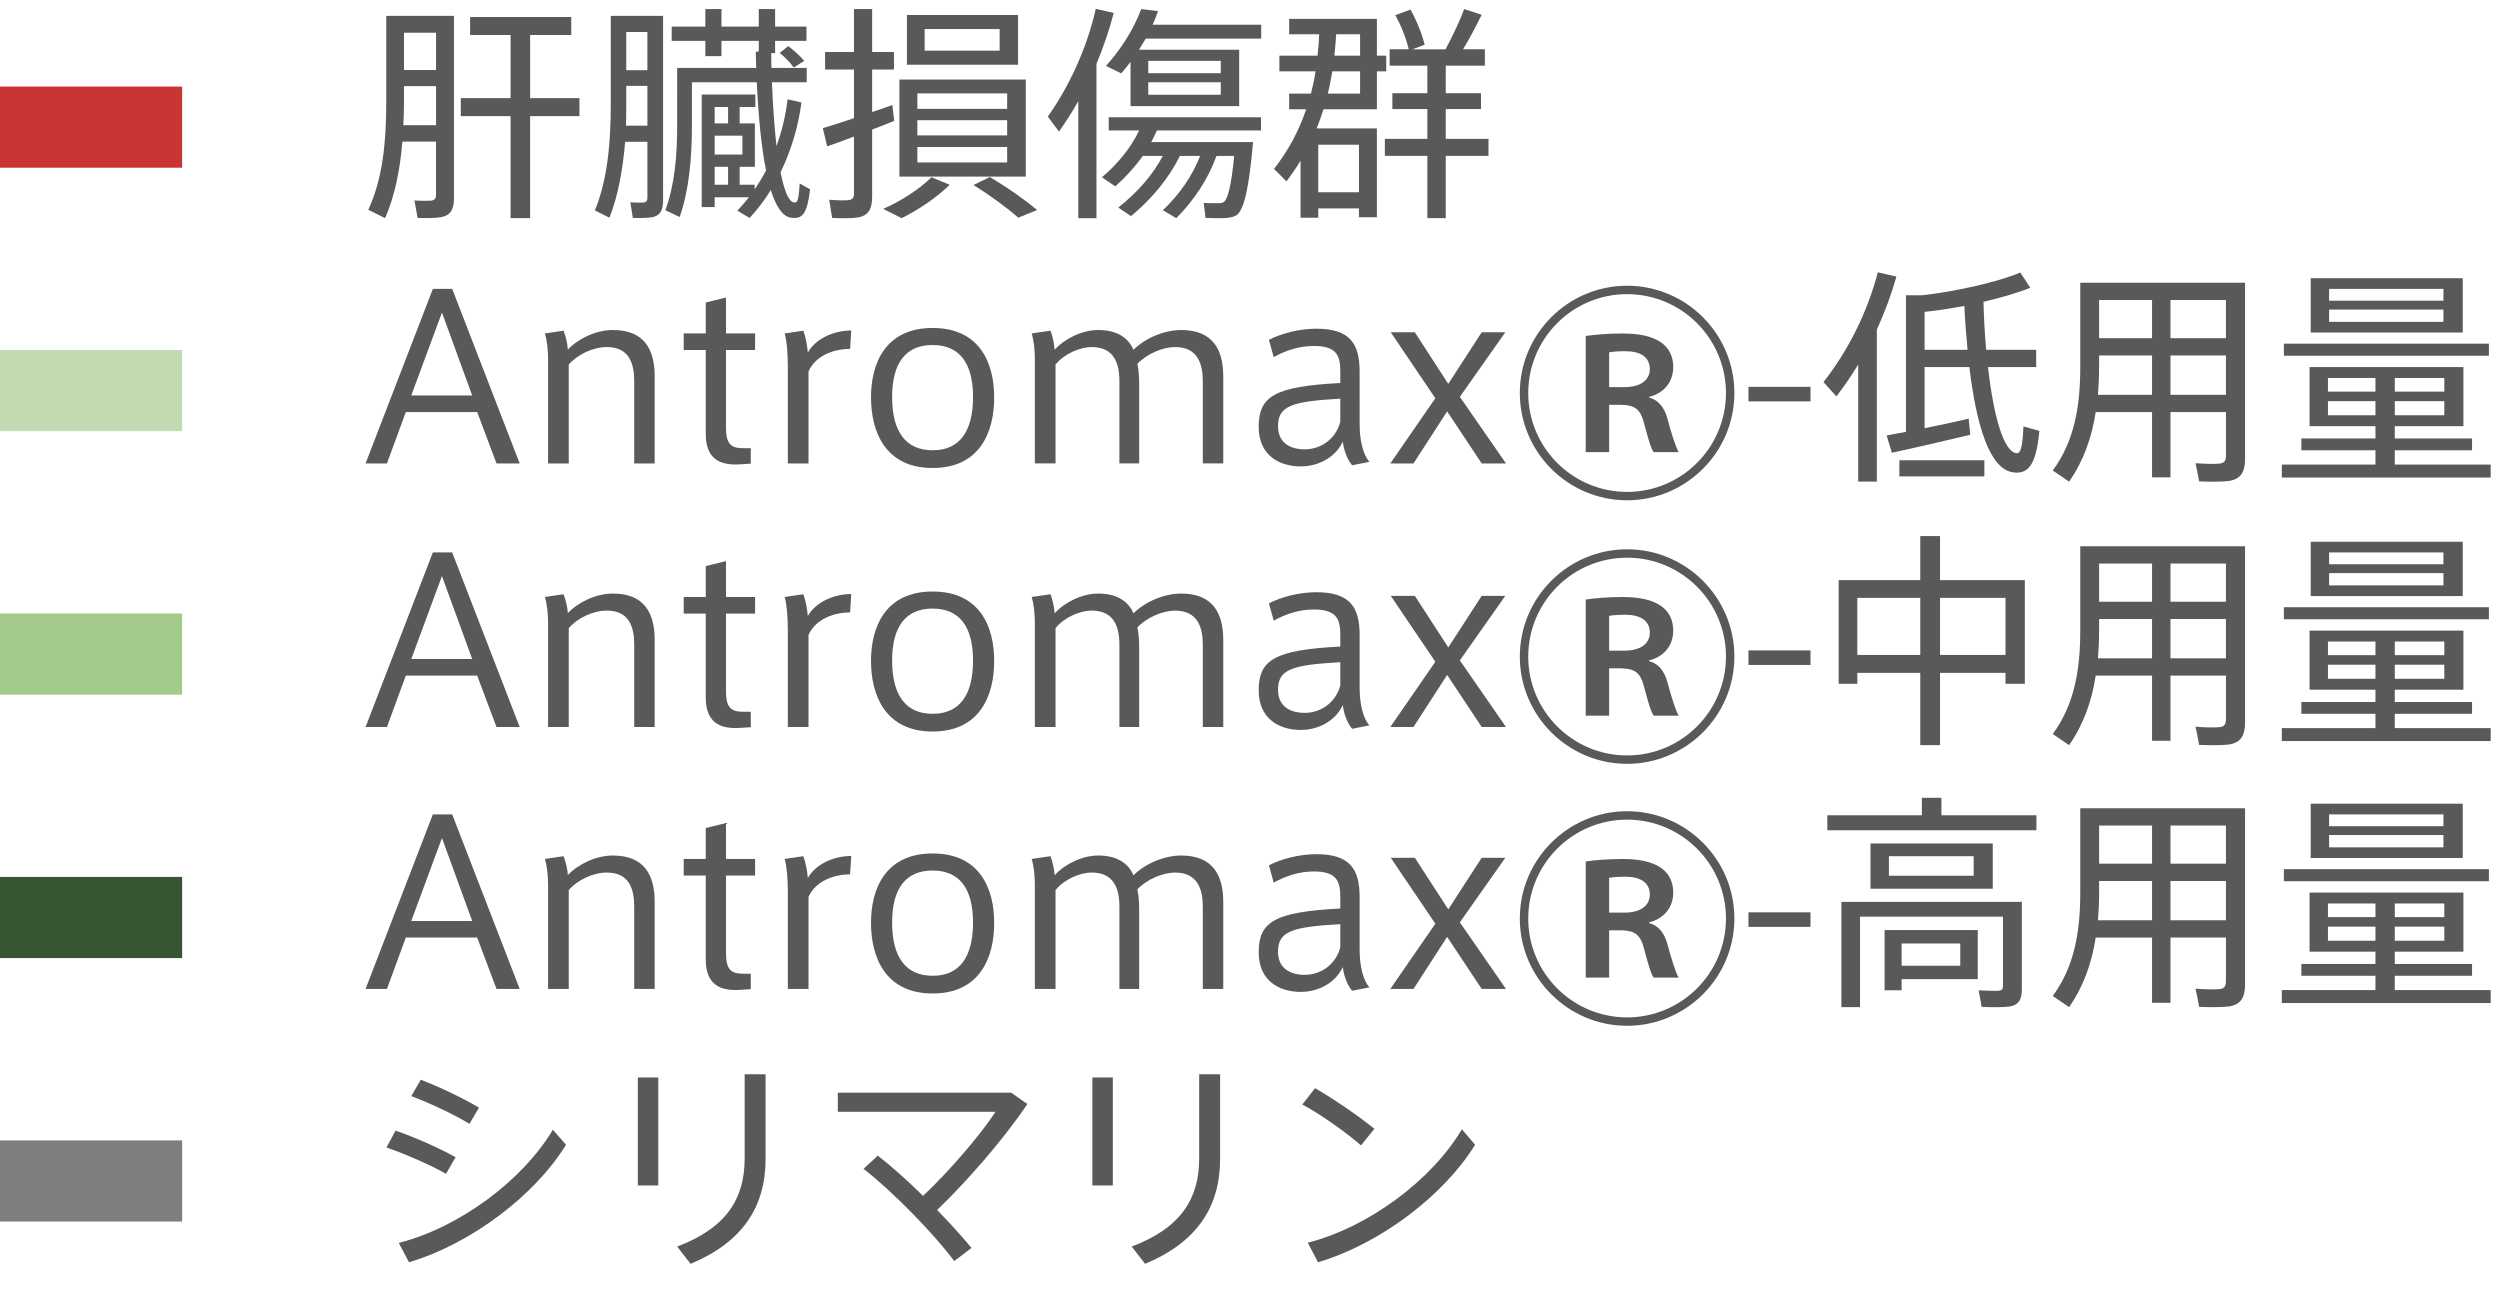 <?xml version="1.0" encoding="utf-8"?>
<!-- Generator: Adobe Illustrator 27.9.3, SVG Export Plug-In . SVG Version: 9.03 Build 53313)  -->
<svg version="1.1" id="レイヤー_1" xmlns="http://www.w3.org/2000/svg" xmlns:xlink="http://www.w3.org/1999/xlink" x="0px"
	 y="0px" width="156.759px" height="81.954px" viewBox="0 0 156.759 81.954"
	 enable-background="new 0 0 156.759 81.954" xml:space="preserve">
<g>
	<g>
		<path fill="#595959" d="M25.231,8.877c-0.142,1.753-0.47,3.393-1.083,4.803
			l-1.055-0.526c0.898-1.938,1.126-4.219,1.126-6.713V0.996h0.627h0.485h2.009
			h0.542h0.584v11.401c0,0.713-0.185,1.111-0.841,1.226
			c-0.285,0.057-0.94,0.057-1.439,0.043l-0.199-1.098
			c0.37,0.028,0.855,0.028,1.026,0.015c0.256-0.028,0.327-0.143,0.327-0.371
			V8.877H25.231z M27.341,7.852V5.4h-2.009v1.054
			c0,0.471-0.015,0.941-0.043,1.397H27.341z M27.341,4.388V2.051h-2.009v2.337
			H27.341z M32.015,6.155V2.193h-2.537V1.067h6.343v1.126h-2.58v3.962h3.093V7.281
			h-3.093v6.398h-1.226V7.281h-3.121V6.155H32.015z"/>
		<path fill="#595959" d="M38.214,13.651l-0.912-0.456
			c0.798-1.952,0.997-4.247,0.997-6.741V0.996h0.499h0.471h1.325h0.627h0.356
			v11.559c0,0.612-0.157,0.969-0.698,1.068c-0.257,0.043-0.77,0.057-1.197,0.043
			l-0.157-0.983c0.3,0.028,0.67,0.028,0.812,0.015
			c0.199-0.015,0.257-0.114,0.257-0.3V8.892h-1.396
			C39.054,10.616,38.769,12.241,38.214,13.651z M39.254,7.88h1.34V5.386h-1.325
			v1.068C39.268,6.939,39.268,7.409,39.254,7.88z M39.268,4.402h1.325V2.008
			h-1.325V4.402z M42.617,13.609l-0.897-0.428c0.584-1.582,0.741-3.406,0.741-5.33
			V4.26h0.527h0.398h4.033c-0.014-0.342-0.028-0.684-0.028-1.026h0.186V2.563
			h-2.338v0.955h-1.012V2.563h-2.109V1.666h2.109V0.568h1.012v1.098h2.338V0.568
			h1.025v1.098h1.967v0.897h-1.967v0.77h-0.242c0,0.313,0,0.628,0.015,0.927
			h2.209v0.897h-2.181c0.058,1.469,0.157,2.851,0.285,4.005
			C49.016,8.25,49.259,7.281,49.386,6.227l0.869,0.199
			c-0.214,1.597-0.67,3.064-1.311,4.376c0.228,1.154,0.513,1.866,0.854,1.896
			c0.2,0.028,0.285-0.129,0.343-1.197l0.655,0.37
			c-0.186,1.554-0.484,1.881-1.197,1.781c-0.527-0.071-0.94-0.698-1.269-1.738
			c-0.385,0.642-0.841,1.226-1.325,1.753l-0.77-0.456
			c0.257-0.271,0.499-0.556,0.727-0.841h-2.151v0.612h-0.812V5.928h3.363v0.783
			h-0.983v1.026h0.955v2.722h-0.955v1.126h0.94v0.285
			C47.577,11.5,47.819,11.101,48.033,10.688c-0.3-1.468-0.471-3.393-0.585-5.53
			h-4.062v2.708C43.386,9.932,43.201,11.941,42.617,13.609z M44.812,6.711v1.026
			h0.841V6.711H44.812z M44.812,9.689h1.738V8.507h-1.738V9.689z M45.653,11.585
			v-1.126h-0.841v1.126H45.653z M49.771,4.231
			c-0.228-0.313-0.513-0.613-0.884-0.912l0.542-0.428
			c0.413,0.328,0.741,0.613,0.997,0.927L49.771,4.231z"/>
		<path fill="#595959" d="M53.547,7.409V4.359h-1.811V3.262h1.811V0.568h1.14v2.693h1.368
			V4.359h-1.368v2.665c0.456-0.143,0.884-0.299,1.269-0.441
			c0,0.057,0.015,0.1,0.114,0.997c-0.413,0.172-0.884,0.356-1.383,0.542V12.312
			c0,0.755-0.199,1.211-0.912,1.325c-0.313,0.057-1.025,0.057-1.596,0.028
			l-0.186-1.141c0.413,0.043,0.983,0.043,1.183,0.029
			c0.3-0.029,0.371-0.172,0.371-0.428V8.563
			c-0.627,0.242-1.226,0.456-1.682,0.613l-0.271-1.141
			C52.079,7.894,52.791,7.666,53.547,7.409z M59.547,11.585
			c-0.784,0.784-1.953,1.568-3.008,2.095c-1.054-0.526-1.097-0.556-1.154-0.584
			c1.098-0.484,2.238-1.211,3.021-1.98L59.547,11.585z M64.321,4.986v6.086h-7.924
			V4.986H64.321z M63.836,0.939v3.121h-6.969V0.939H63.836z M57.522,6.825h5.63
			v-0.969h-5.63V6.825z M57.522,8.492h5.63V7.538h-5.63V8.492z M57.522,10.188
			h5.63v-0.969h-5.63V10.188z M57.978,3.177h4.703V1.822h-4.703V3.177z
			 M62.069,11.101c1.168,0.698,2.138,1.383,2.964,2.066l-1.183,0.484
			c-0.741-0.655-1.682-1.339-2.808-2.052L62.069,11.101z"/>
		<path fill="#595959" d="M68.752,13.68h-1.141V6.341C67.241,7.011,66.827,7.651,66.4,8.25
			L65.701,7.31c1.397-1.967,2.48-4.403,3.008-6.755l1.126,0.256
			c-0.271,1.055-0.642,2.138-1.083,3.192V13.68z M70.918,13.552
			c-0.713-0.47-0.756-0.513-0.798-0.541c1.154-0.898,2.166-2.038,2.793-3.235
			h-1.254c-0.499,0.698-1.083,1.34-1.725,1.909l-0.841-0.569
			c0.983-0.827,1.824-1.854,2.337-2.937h-1.909V7.353h9.548v0.826h-6.527
			c-0.1,0.242-0.228,0.485-0.355,0.728h5.272h0.499h0.613
			c-0.257,2.936-0.57,4.332-1.084,4.617c-0.171,0.086-0.427,0.143-0.74,0.156
			c-0.242,0-0.827,0-1.154-0.014l-0.114-0.94c0.271,0.014,0.755,0.028,0.969,0.014
			c0.114,0,0.199-0.014,0.257-0.057c0.271-0.128,0.499-1.012,0.684-2.907h-1.111
			c-0.527,1.453-1.411,2.793-2.522,3.904l-0.841-0.498
			c1.026-0.97,1.853-2.152,2.337-3.406h-1.269
			C73.312,11.157,72.2,12.497,70.918,13.552z M77.701,3.12v3.534h-6.812V3.875
			c-0.186,0.257-0.385,0.499-0.585,0.727l-0.955-0.47
			c0.884-0.983,1.711-2.224,2.21-3.563l1.054,0.129
			C72.513,0.981,72.4,1.281,72.271,1.552h6.812v0.869h-7.24
			c-0.143,0.243-0.284,0.471-0.427,0.699H77.701z M72.001,4.588h4.546V3.818h-4.546
			V4.588z M72.001,5.941h4.546V5.157h-4.546V5.941z"/>
		<path fill="#595959" d="M82.659,13.067v0.584h-1.111v-3.577
			c-0.271,0.456-0.57,0.884-0.884,1.297c-0.698-0.712-0.741-0.741-0.784-0.77
			c0.884-1.14,1.554-2.365,2.024-3.748h-1.069V5.87h1.368
			c0.114-0.456,0.214-0.912,0.285-1.396h-2.266V3.49h2.394
			C82.659,3.062,82.702,2.606,82.717,2.15h-1.882v-0.969h5.501v2.309h0.585v0.983
			h-0.585v2.38h-3.349c-0.128,0.413-0.271,0.812-0.428,1.197h3.776v5.572h-1.125
			v-0.556H82.659z M85.211,12.056V9.077h-2.552v2.979H85.211z M83.543,4.474
			c-0.085,0.471-0.171,0.94-0.285,1.396h2.024V4.474H83.543z M85.282,3.49V2.15
			h-1.497c-0.028,0.456-0.071,0.898-0.114,1.34H85.282z M89.5,8.706V6.84
			h-2.194V5.842h2.194V4.117h-2.365V3.091h1.197
			c-0.143-0.627-0.456-1.453-0.841-2.138l0.954-0.356
			c0.414,0.756,0.741,1.597,0.884,2.209l-0.77,0.285h2.081
			c0.47-0.883,0.926-1.838,1.168-2.522l1.098,0.356
			c-0.299,0.613-0.712,1.411-1.169,2.166h1.369v1.026H90.654v1.725h2.209v0.998
			H90.654v1.866h2.68v1.069H90.654v3.904h-1.154V9.775h-2.665V8.706H89.5z"/>
	</g>
</g>
<g>
	<path fill="#595959" d="M27.142,18.114h1.212l4.232,10.945h-1.454l-1.211-3.221H25.446
		l-1.183,3.221h-1.34L27.142,18.114z M29.608,24.798l-1.896-5.201l-1.924,5.201
		H29.608z"/>
	<path fill="#595959" d="M35.336,20.736c0.142,0.342,0.256,0.869,0.271,1.184
		c0.642-0.685,1.767-1.227,2.821-1.227c1.953,0,2.623,1.197,2.623,2.908v5.458
		h-1.283v-5.159c0-1.126-0.328-2.138-1.71-2.138c-0.884,0-1.853,0.471-2.395,1.098
		v6.199h-1.297v-6.542c0-0.527-0.057-1.125-0.199-1.61L35.336,20.736z"/>
	<path fill="#595959" d="M47.077,28.104v0.97l-0.685,0.042
		c-1.325,0.086-2.138-0.398-2.138-1.909v-5.259h-1.383v-1.041h1.383v-1.938
		l1.269-0.313v2.251h1.824v1.041h-1.824v4.831c0,1.012,0.257,1.325,1.083,1.325
		H47.077z"/>
	<path fill="#595959" d="M53.376,20.723l-0.071,1.154c-1.012,0-2.166,0.413-2.608,1.411
		v5.771h-1.297v-6.043c0-0.812-0.057-1.624-0.199-2.109L50.369,20.736
		c0.142,0.342,0.256,0.983,0.284,1.368C51.124,21.264,52.236,20.723,53.376,20.723z"
		/>
	<path fill="#595959" d="M62.339,24.927c0,2.166-0.897,4.418-3.862,4.418
		c-2.95,0-3.862-2.252-3.862-4.433c0-2.138,0.912-4.347,3.862-4.347
		c2.965,0,3.862,2.209,3.862,4.347V24.927z M58.491,28.233
		c1.667,0,2.522-1.169,2.522-3.335c0-2.138-0.855-3.264-2.537-3.264
		s-2.537,1.126-2.537,3.264c0,2.166,0.855,3.335,2.537,3.335H58.491z"/>
	<path fill="#595959" d="M68.865,20.693c1.211,0,1.896,0.514,2.209,1.24
		c0.741-0.741,1.938-1.24,2.992-1.24c1.953,0,2.637,1.197,2.637,2.908v5.458
		h-1.282v-5.145c0-1.112-0.328-2.152-1.739-2.152c-0.77,0-1.781,0.428-2.365,1.055
		c0.085,0.356,0.114,0.812,0.114,1.34v4.902h-1.24v-5.159
		c0-1.126-0.342-2.138-1.738-2.138c-0.756,0-1.739,0.441-2.267,1.098v6.199h-1.297
		v-6.542c0-0.527-0.057-1.125-0.199-1.61l1.183-0.171
		c0.128,0.342,0.242,0.884,0.257,1.197C66.756,21.235,67.854,20.693,68.865,20.693z
		"/>
	<path fill="#595959" d="M85.866,28.96l-1.083,0.214c-0.328-0.385-0.527-0.983-0.584-1.482
		c-0.471,0.998-1.54,1.554-2.637,1.554c-1.297,0-2.637-0.656-2.637-2.48
		c0-1.924,0.998-2.536,5.117-2.75v-0.698c0-0.97-0.186-1.625-1.654-1.625
		c-0.883,0-1.724,0.257-2.522,0.698l-0.299-1.083
		c0.727-0.385,1.881-0.698,2.964-0.698c2.125,0,2.723,0.94,2.723,2.693V26.594
		C85.254,27.62,85.468,28.504,85.866,28.96z M80.137,26.723
		c0,1.226,1.025,1.453,1.652,1.453c1.197,0,2.025-0.812,2.252-1.725v-1.453
		C81.02,25.169,80.137,25.439,80.137,26.723z"/>
	<path fill="#595959" d="M87.205,20.836h1.511l2.096,3.235l2.095-3.235h1.482l-2.851,4.048
		l2.893,4.176h-1.524l-2.166-3.264l-2.109,3.264h-1.454l2.822-4.09L87.205,20.836z
		"/>
	<path fill="#595959" d="M102.025,31.371c-3.706,0-6.727-3.021-6.727-6.728
		c0-3.705,3.021-6.727,6.727-6.727c3.705,0,6.727,3.021,6.727,6.727
		C108.752,28.378,105.702,31.371,102.025,31.371z M95.826,24.644
		c0,3.421,2.778,6.2,6.199,6.2c3.42,0,6.199-2.779,6.199-6.2
		c0-3.42-2.779-6.199-6.199-6.199C98.576,18.444,95.826,21.252,95.826,24.644z
		 M99.431,21.066c0.57-0.085,1.425-0.156,2.337-0.156
		c2.765,0,3.149,1.282,3.149,2.109c0,1.025-0.684,1.667-1.511,1.866v0.043
		c0.628,0.171,0.955,0.656,1.141,1.297c0.228,0.855,0.513,1.796,0.713,2.124
		h-1.568c-0.156-0.214-0.285-0.613-0.584-1.739
		c-0.242-0.969-0.584-1.197-1.425-1.226h-0.784v2.965h-1.468V21.066z
		 M100.899,24.273h0.969c0.998,0,1.582-0.441,1.582-1.126
		c0-0.755-0.584-1.126-1.553-1.126c-0.527,0-0.842,0.043-0.998,0.071V24.273z"/>
	<path fill="#595959" d="M109.634,24.257h3.891v0.912h-3.891V24.257z"/>
	<path fill="#595959" d="M117.685,30.199h-1.169v-7.339
		c-0.427,0.698-0.883,1.368-1.367,1.995l-0.812-0.898
		c1.567-1.98,2.793-4.475,3.406-6.883l1.168,0.271
		c-0.313,1.111-0.727,2.224-1.226,3.32V30.199z M119.51,27.078v-8.564h1.012
		c2.066-0.229,4.761-0.827,6.157-1.426l0.627,0.955
		c-0.756,0.313-1.81,0.613-2.936,0.884c0.028,1.055,0.085,2.066,0.171,3.007
		h3.135v1.083h-3.021c0.355,3.149,0.997,5.33,1.795,5.401
		c0.242,0.028,0.371-0.356,0.428-1.682l0.998,0.285
		c-0.2,2.166-0.713,2.736-1.668,2.594c-1.439-0.214-2.28-2.893-2.722-6.599
		h-2.808v3.834c0.969-0.199,1.995-0.413,2.765-0.599l0.1,1.012
		c-1.439,0.342-3.648,0.855-4.917,1.126l-0.327-1.083
		C118.626,27.25,119.053,27.164,119.51,27.078z M124.427,28.86v1.012h-5.33v-1.012
		H124.427z M123.372,21.934c-0.085-0.884-0.156-1.81-0.199-2.75
		c-0.869,0.156-1.725,0.299-2.494,0.37v2.38H123.372z"/>
	<path fill="#595959" d="M136.097,25.839v4.09h-1.155v-4.09h-3.534
		c-0.242,1.582-0.755,3.05-1.667,4.36l-1.026-0.698
		c1.368-1.853,1.725-4.062,1.725-6.47v-5.302h0.684h0.499h7.952h0.642h0.556
		v11.031c0,0.798-0.228,1.268-0.997,1.396c-0.385,0.057-1.24,0.057-1.882,0.028
		c-0.085-0.484-0.156-0.812-0.228-1.141c0.527,0.043,1.24,0.058,1.482,0.029
		c0.342-0.029,0.427-0.2,0.427-0.499v-2.736H136.097z M134.942,24.756v-2.466
		h-3.32V23.031c0,0.584-0.028,1.154-0.071,1.725H134.942z M134.942,21.207V18.812
		h-3.32v2.395H134.942z M139.574,21.207V18.812h-3.477v2.395H139.574z M139.574,24.756
		v-2.466h-3.477v2.466H139.574z"/>
	<path fill="#595959" d="M148.95,29.131v-0.897h-4.646v-0.741h4.646v-0.77h-4.133v-3.706
		h9.648v3.706h-4.304v0.77h4.846v0.741h-4.846v0.897h6.014v0.812h-13.097v-0.812
		H148.95z M156.062,21.549v0.756h-12.855v-0.756H156.062z M154.423,17.444v3.406h-9.534
		v-3.406H154.423z M145.971,24.556h2.979v-0.854h-2.979V24.556z M145.971,26.038h2.979
		v-0.884h-2.979V26.038z M146.043,18.855h7.169v-0.741h-7.169V18.855z M146.043,20.181
		h7.169v-0.77h-7.169V20.181z M153.268,24.556v-0.854h-3.106v0.854H153.268z
		 M153.268,26.038v-0.884h-3.106v0.884H153.268z"/>
</g>
<g>
	<path fill="#595959" d="M27.142,34.639h1.212l4.232,10.945h-1.454l-1.211-3.221H25.446
		l-1.183,3.221h-1.34L27.142,34.639z M29.608,41.323l-1.896-5.201l-1.924,5.201
		H29.608z"/>
	<path fill="#595959" d="M35.336,37.261c0.142,0.342,0.256,0.869,0.271,1.184
		c0.642-0.685,1.767-1.227,2.821-1.227c1.953,0,2.623,1.197,2.623,2.908v5.458
		h-1.283V40.425c0-1.126-0.328-2.138-1.71-2.138c-0.884,0-1.853,0.471-2.395,1.098
		v6.199h-1.297v-6.542c0-0.527-0.057-1.125-0.199-1.61L35.336,37.261z"/>
	<path fill="#595959" d="M47.077,44.629v0.97l-0.685,0.042
		c-1.325,0.086-2.138-0.398-2.138-1.909v-5.258h-1.383v-1.041h1.383v-1.938
		l1.269-0.313v2.251h1.824v1.041h-1.824v4.831c0,1.012,0.257,1.325,1.083,1.325
		H47.077z"/>
	<path fill="#595959" d="M53.376,37.248l-0.071,1.154c-1.012,0-2.166,0.413-2.608,1.411
		v5.771h-1.297v-6.042c0-0.812-0.057-1.624-0.199-2.109L50.369,37.261
		c0.142,0.342,0.256,0.983,0.284,1.368C51.124,37.789,52.236,37.248,53.376,37.248z"
		/>
	<path fill="#595959" d="M62.339,41.452c0,2.166-0.897,4.417-3.862,4.417
		c-2.95,0-3.862-2.252-3.862-4.432c0-2.138,0.912-4.347,3.862-4.347
		c2.965,0,3.862,2.209,3.862,4.347V41.452z M58.491,44.758
		c1.667,0,2.522-1.169,2.522-3.334c0-2.138-0.855-3.264-2.537-3.264
		s-2.537,1.126-2.537,3.264c0,2.166,0.855,3.334,2.537,3.334H58.491z"/>
	<path fill="#595959" d="M68.865,37.218c1.211,0,1.896,0.514,2.209,1.24
		c0.741-0.741,1.938-1.24,2.992-1.24c1.953,0,2.637,1.197,2.637,2.908v5.458
		h-1.282v-5.144c0-1.112-0.328-2.152-1.739-2.152c-0.77,0-1.781,0.428-2.365,1.055
		c0.085,0.356,0.114,0.812,0.114,1.34v4.902h-1.24V40.425
		c0-1.126-0.342-2.138-1.738-2.138c-0.756,0-1.739,0.441-2.267,1.098v6.199h-1.297
		v-6.542c0-0.527-0.057-1.125-0.199-1.61l1.183-0.171
		c0.128,0.342,0.242,0.884,0.257,1.197C66.756,37.76,67.854,37.218,68.865,37.218z
		"/>
	<path fill="#595959" d="M85.866,45.484l-1.083,0.214c-0.328-0.385-0.527-0.983-0.584-1.482
		c-0.471,0.998-1.54,1.554-2.637,1.554c-1.297,0-2.637-0.656-2.637-2.48
		c0-1.923,0.998-2.536,5.117-2.75v-0.698c0-0.97-0.186-1.625-1.654-1.625
		c-0.883,0-1.724,0.257-2.522,0.698l-0.299-1.083
		c0.727-0.385,1.881-0.698,2.964-0.698c2.125,0,2.723,0.94,2.723,2.693v3.292
		C85.254,44.145,85.468,45.028,85.866,45.484z M80.137,43.247
		c0,1.226,1.025,1.453,1.652,1.453c1.197,0,2.025-0.812,2.252-1.725v-1.453
		C81.02,41.694,80.137,41.964,80.137,43.247z"/>
	<path fill="#595959" d="M87.205,37.361h1.511l2.096,3.235l2.095-3.235h1.482l-2.851,4.048
		l2.893,4.175h-1.524l-2.166-3.264l-2.109,3.264h-1.454l2.822-4.089L87.205,37.361z"
		/>
	<path fill="#595959" d="M102.025,47.896c-3.706,0-6.727-3.021-6.727-6.727
		c0-3.705,3.021-6.727,6.727-6.727c3.705,0,6.727,3.021,6.727,6.727
		C108.752,44.902,105.702,47.896,102.025,47.896z M95.826,41.168
		c0,3.42,2.778,6.2,6.199,6.2c3.42,0,6.199-2.779,6.199-6.2
		c0-3.42-2.779-6.199-6.199-6.199C98.576,34.969,95.826,37.777,95.826,41.168z
		 M99.431,37.591c0.57-0.085,1.425-0.156,2.337-0.156
		c2.765,0,3.149,1.282,3.149,2.109c0,1.025-0.684,1.667-1.511,1.866v0.043
		c0.628,0.171,0.955,0.656,1.141,1.296c0.228,0.855,0.513,1.796,0.713,2.124
		h-1.568c-0.156-0.214-0.285-0.613-0.584-1.739
		c-0.242-0.969-0.584-1.197-1.425-1.226h-0.784v2.965h-1.468V37.591z
		 M100.899,40.798h0.969c0.998,0,1.582-0.441,1.582-1.126
		c0-0.755-0.584-1.126-1.553-1.126c-0.527,0-0.842,0.043-0.998,0.071V40.798z"/>
	<path fill="#595959" d="M109.634,40.782h3.891v0.912h-3.891V40.782z"/>
	<path fill="#595959" d="M121.647,42.192v4.531h-1.239v-4.531h-3.948v0.684h-1.169v-6.499
		h5.117V33.613h1.239v2.765h5.316v6.499h-1.212v-0.684H121.647z M120.408,41.067
		v-3.577h-3.948v3.577H120.408z M125.752,41.067v-3.577h-4.104v3.577H125.752z"/>
	<path fill="#595959" d="M136.097,42.363v4.09h-1.155v-4.09h-3.534
		c-0.242,1.582-0.755,3.05-1.667,4.36l-1.026-0.698
		c1.368-1.853,1.725-4.062,1.725-6.469v-5.302h0.684h0.499h7.952h0.642h0.556
		v11.031c0,0.798-0.228,1.268-0.997,1.396c-0.385,0.057-1.24,0.057-1.882,0.028
		c-0.085-0.484-0.156-0.812-0.228-1.141c0.527,0.043,1.24,0.058,1.482,0.029
		c0.342-0.029,0.427-0.2,0.427-0.499v-2.736H136.097z M134.942,41.281v-2.466
		h-3.32v0.741c0,0.584-0.028,1.154-0.071,1.725H134.942z M134.942,37.732v-2.395
		h-3.32v2.395H134.942z M139.574,37.732v-2.395h-3.477v2.395H139.574z
		 M139.574,41.281v-2.466h-3.477v2.466H139.574z"/>
	<path fill="#595959" d="M148.95,45.655v-0.897h-4.646v-0.741h4.646v-0.77h-4.133v-3.706
		h9.648v3.706h-4.304v0.77h4.846v0.741h-4.846v0.897h6.014v0.812h-13.097v-0.812
		H148.95z M156.062,38.074v0.756h-12.855v-0.756H156.062z M154.423,33.969v3.406h-9.534
		v-3.406H154.423z M145.971,41.081h2.979v-0.854h-2.979V41.081z M145.971,42.562h2.979
		v-0.883h-2.979V42.562z M146.043,35.38h7.169v-0.741h-7.169V35.38z M146.043,36.706
		h7.169v-0.77h-7.169V36.706z M153.268,41.081v-0.854h-3.106v0.854H153.268z
		 M153.268,42.562v-0.883h-3.106V42.562H153.268z"/>
</g>
<g>
	<path fill="#595959" d="M27.142,51.064h1.212l4.232,10.945h-1.454l-1.211-3.221H25.446
		l-1.183,3.221h-1.34L27.142,51.064z M29.608,57.748l-1.896-5.201l-1.924,5.201
		H29.608z"/>
	<path fill="#595959" d="M35.336,53.687c0.142,0.342,0.256,0.869,0.271,1.184
		c0.642-0.685,1.767-1.227,2.821-1.227c1.953,0,2.623,1.197,2.623,2.908v5.458
		h-1.283v-5.159c0-1.126-0.328-2.138-1.71-2.138c-0.884,0-1.853,0.471-2.395,1.098
		v6.199h-1.297v-6.542c0-0.527-0.057-1.125-0.199-1.61L35.336,53.687z"/>
	<path fill="#595959" d="M47.077,61.055v0.97l-0.685,0.042
		c-1.325,0.086-2.138-0.398-2.138-1.909v-5.259h-1.383v-1.041h1.383v-1.938
		l1.269-0.313v2.251h1.824v1.041h-1.824v4.831c0,1.012,0.257,1.325,1.083,1.325
		H47.077z"/>
	<path fill="#595959" d="M53.376,53.673l-0.071,1.154c-1.012,0-2.166,0.413-2.608,1.411
		v5.771h-1.297v-6.043c0-0.812-0.057-1.624-0.199-2.109L50.369,53.687
		c0.142,0.342,0.256,0.983,0.284,1.368C51.124,54.214,52.236,53.673,53.376,53.673z"
		/>
	<path fill="#595959" d="M62.339,57.877c0,2.166-0.897,4.418-3.862,4.418
		c-2.95,0-3.862-2.252-3.862-4.433c0-2.138,0.912-4.347,3.862-4.347
		c2.965,0,3.862,2.209,3.862,4.347V57.877z M58.491,61.184
		c1.667,0,2.522-1.169,2.522-3.335c0-2.138-0.855-3.264-2.537-3.264
		s-2.537,1.126-2.537,3.264c0,2.166,0.855,3.335,2.537,3.335H58.491z"/>
	<path fill="#595959" d="M68.865,53.644c1.211,0,1.896,0.514,2.209,1.24
		c0.741-0.741,1.938-1.24,2.992-1.24c1.953,0,2.637,1.197,2.637,2.908v5.458
		h-1.282v-5.145c0-1.112-0.328-2.152-1.739-2.152c-0.77,0-1.781,0.428-2.365,1.055
		c0.085,0.356,0.114,0.812,0.114,1.34v4.902h-1.24v-5.159
		c0-1.126-0.342-2.138-1.738-2.138c-0.756,0-1.739,0.441-2.267,1.098v6.199h-1.297
		v-6.542c0-0.527-0.057-1.125-0.199-1.61l1.183-0.171
		c0.128,0.342,0.242,0.884,0.257,1.197C66.756,54.186,67.854,53.644,68.865,53.644z
		"/>
	<path fill="#595959" d="M85.866,61.91l-1.083,0.214c-0.328-0.385-0.527-0.983-0.584-1.482
		c-0.471,0.998-1.54,1.554-2.637,1.554c-1.297,0-2.637-0.656-2.637-2.48
		c0-1.924,0.998-2.536,5.117-2.75v-0.698c0-0.97-0.186-1.625-1.654-1.625
		c-0.883,0-1.724,0.257-2.522,0.698l-0.299-1.083
		c0.727-0.385,1.881-0.698,2.964-0.698c2.125,0,2.723,0.94,2.723,2.693v3.292
		C85.254,60.57,85.468,61.454,85.866,61.91z M80.137,59.673
		c0,1.226,1.025,1.453,1.652,1.453c1.197,0,2.025-0.812,2.252-1.725v-1.453
		C81.02,58.119,80.137,58.39,80.137,59.673z"/>
	<path fill="#595959" d="M87.205,53.786h1.511l2.096,3.235l2.095-3.235h1.482l-2.851,4.048
		l2.893,4.176h-1.524l-2.166-3.264l-2.109,3.264h-1.454l2.822-4.09L87.205,53.786z
		"/>
	<path fill="#595959" d="M102.025,64.321c-3.706,0-6.727-3.021-6.727-6.728
		c0-3.705,3.021-6.727,6.727-6.727c3.705,0,6.727,3.021,6.727,6.727
		C108.752,61.328,105.702,64.321,102.025,64.321z M95.826,57.594
		c0,3.421,2.778,6.2,6.199,6.2c3.42,0,6.199-2.779,6.199-6.2
		c0-3.42-2.779-6.199-6.199-6.199C98.576,51.395,95.826,54.202,95.826,57.594z
		 M99.431,54.017c0.57-0.085,1.425-0.156,2.337-0.156
		c2.765,0,3.149,1.282,3.149,2.109c0,1.025-0.684,1.667-1.511,1.866v0.043
		c0.628,0.171,0.955,0.656,1.141,1.297c0.228,0.855,0.513,1.796,0.713,2.124
		h-1.568c-0.156-0.214-0.285-0.613-0.584-1.739
		c-0.242-0.969-0.584-1.197-1.425-1.226h-0.784v2.965h-1.468V54.017z
		 M100.899,57.224h0.969c0.998,0,1.582-0.441,1.582-1.126
		c0-0.755-0.584-1.126-1.553-1.126c-0.527,0-0.842,0.043-0.998,0.071V57.224z"/>
	<path fill="#595959" d="M109.634,57.207h3.891v0.912h-3.891V57.207z"/>
	<path fill="#595959" d="M120.508,51.121v-1.097h1.226v1.097h5.957V52.062h-13.111v-0.941
		H120.508z M126.179,56.552h0.599v5.473c0,0.627-0.186,0.983-0.741,1.083
		c-0.342,0.057-1.183,0.057-1.781,0.028l-0.186-1.04
		c0.428,0.028,1.069,0.042,1.24,0.028c0.214-0.015,0.285-0.114,0.285-0.3
		v-4.347h-8.965v5.672h-1.168v-6.598h10.133H126.179z M124.954,52.889v2.836h-7.667
		v-2.836H124.954z M119.239,58.318h4.774v3.078h-4.774v0.699h-1.069v-3.777h0.642
		H119.239z M118.441,54.912h5.315v-1.226h-5.315V54.912z M122.916,60.556v-1.396
		h-3.677v1.396H122.916z"/>
	<path fill="#595959" d="M136.097,58.789v4.09h-1.155v-4.09h-3.534
		c-0.242,1.582-0.755,3.05-1.667,4.36l-1.026-0.698
		c1.368-1.853,1.725-4.062,1.725-6.47v-5.302h0.684h0.499h7.952h0.642h0.556
		v11.031c0,0.798-0.228,1.268-0.997,1.396c-0.385,0.057-1.24,0.057-1.882,0.028
		c-0.085-0.484-0.156-0.812-0.228-1.141c0.527,0.043,1.24,0.058,1.482,0.029
		c0.342-0.029,0.427-0.2,0.427-0.499v-2.736H136.097z M134.942,57.706v-2.466
		h-3.32v0.741c0,0.584-0.028,1.154-0.071,1.725H134.942z M134.942,54.157v-2.395
		h-3.32v2.395H134.942z M139.574,54.157v-2.395h-3.477v2.395H139.574z
		 M139.574,57.706v-2.466h-3.477v2.466H139.574z"/>
	<path fill="#595959" d="M148.95,62.081v-0.897h-4.646v-0.741h4.646v-0.77h-4.133v-3.706
		h9.648v3.706h-4.304v0.77h4.846v0.741h-4.846v0.897h6.014v0.812h-13.097v-0.812
		H148.95z M156.062,54.499v0.756h-12.855v-0.756H156.062z M154.423,50.395v3.406h-9.534
		v-3.406H154.423z M145.971,57.506h2.979v-0.854h-2.979V57.506z M145.971,58.988h2.979
		v-0.884h-2.979V58.988z M146.043,51.806h7.169v-0.741h-7.169V51.806z M146.043,53.131
		h7.169v-0.77h-7.169V53.131z M153.268,57.506v-0.854h-3.106v0.854H153.268z
		 M153.268,58.988v-0.884h-3.106v0.884H153.268z"/>
</g>
<g>
	<g>
		<path fill="#595959" d="M28.566,72.562l-0.599,1.041c-0.969-0.557-2.551-1.24-3.733-1.653
			l0.57-1.055C26.101,71.337,27.654,72.05,28.566,72.562z M34.667,70.838
			l0.826,0.941c-1.952,3.178-5.957,6.213-9.848,7.368l-0.642-1.212
			C28.809,76.967,32.771,74.017,34.667,70.838z M30.035,69.456l-0.599,1.012
			c-0.955-0.584-2.48-1.297-3.648-1.738l0.599-1.026
			C27.683,68.202,29.136,68.914,30.035,69.456z"/>
		<path fill="#595959" d="M41.277,67.561v6.77h-1.282v-6.77H41.277z M48.005,67.36v5.302
			c0,3.021-1.454,5.23-4.703,6.585l-0.841-1.083
			c3.092-1.169,4.232-3.008,4.232-5.53v-5.273H48.005z"/>
		<path fill="#595959" d="M59.832,79.076c-1.212-1.653-3.834-4.348-5.687-5.786
			l0.897-0.827c0.884,0.685,1.881,1.582,2.836,2.522
			c1.653-1.554,3.549-3.763,4.547-5.273h-9.891V68.516h10.874l1.012,0.712
			c-1.539,2.28-3.791,4.846-5.658,6.642c0.826,0.855,1.582,1.682,2.152,2.38
			L59.832,79.076z"/>
		<path fill="#595959" d="M69.777,67.561v6.77h-1.282v-6.77H69.777z M76.505,67.36v5.302
			c0,3.021-1.454,5.23-4.703,6.585l-0.841-1.083
			c3.092-1.169,4.232-3.008,4.232-5.53v-5.273H76.505z"/>
		<path fill="#595959" d="M86.179,70.781l-0.841,1.04c-0.784-0.698-2.494-1.938-3.677-2.565
			l0.798-1.025C83.685,68.942,85.296,70.055,86.179,70.781z M91.667,70.81
			l0.826,0.97c-1.952,3.178-5.957,6.213-9.848,7.368l-0.642-1.227
			C85.809,76.952,89.771,74.002,91.667,70.81z"/>
	</g>
</g>
<rect y="5.427" fill="#C83534" width="11.421" height="5.089"/>
<rect y="21.947" fill="#C1DAB1" width="11.421" height="5.089"/>
<rect y="38.467" fill="#A3C98B" width="11.421" height="5.089"/>
<rect y="54.986" fill="#375533" width="11.421" height="5.089"/>
<rect y="71.506" fill="#7F7F7F" width="11.421" height="5.089"/>
<g>
</g>
<g>
</g>
<g>
</g>
<g>
</g>
<g>
</g>
<g>
</g>
</svg>
